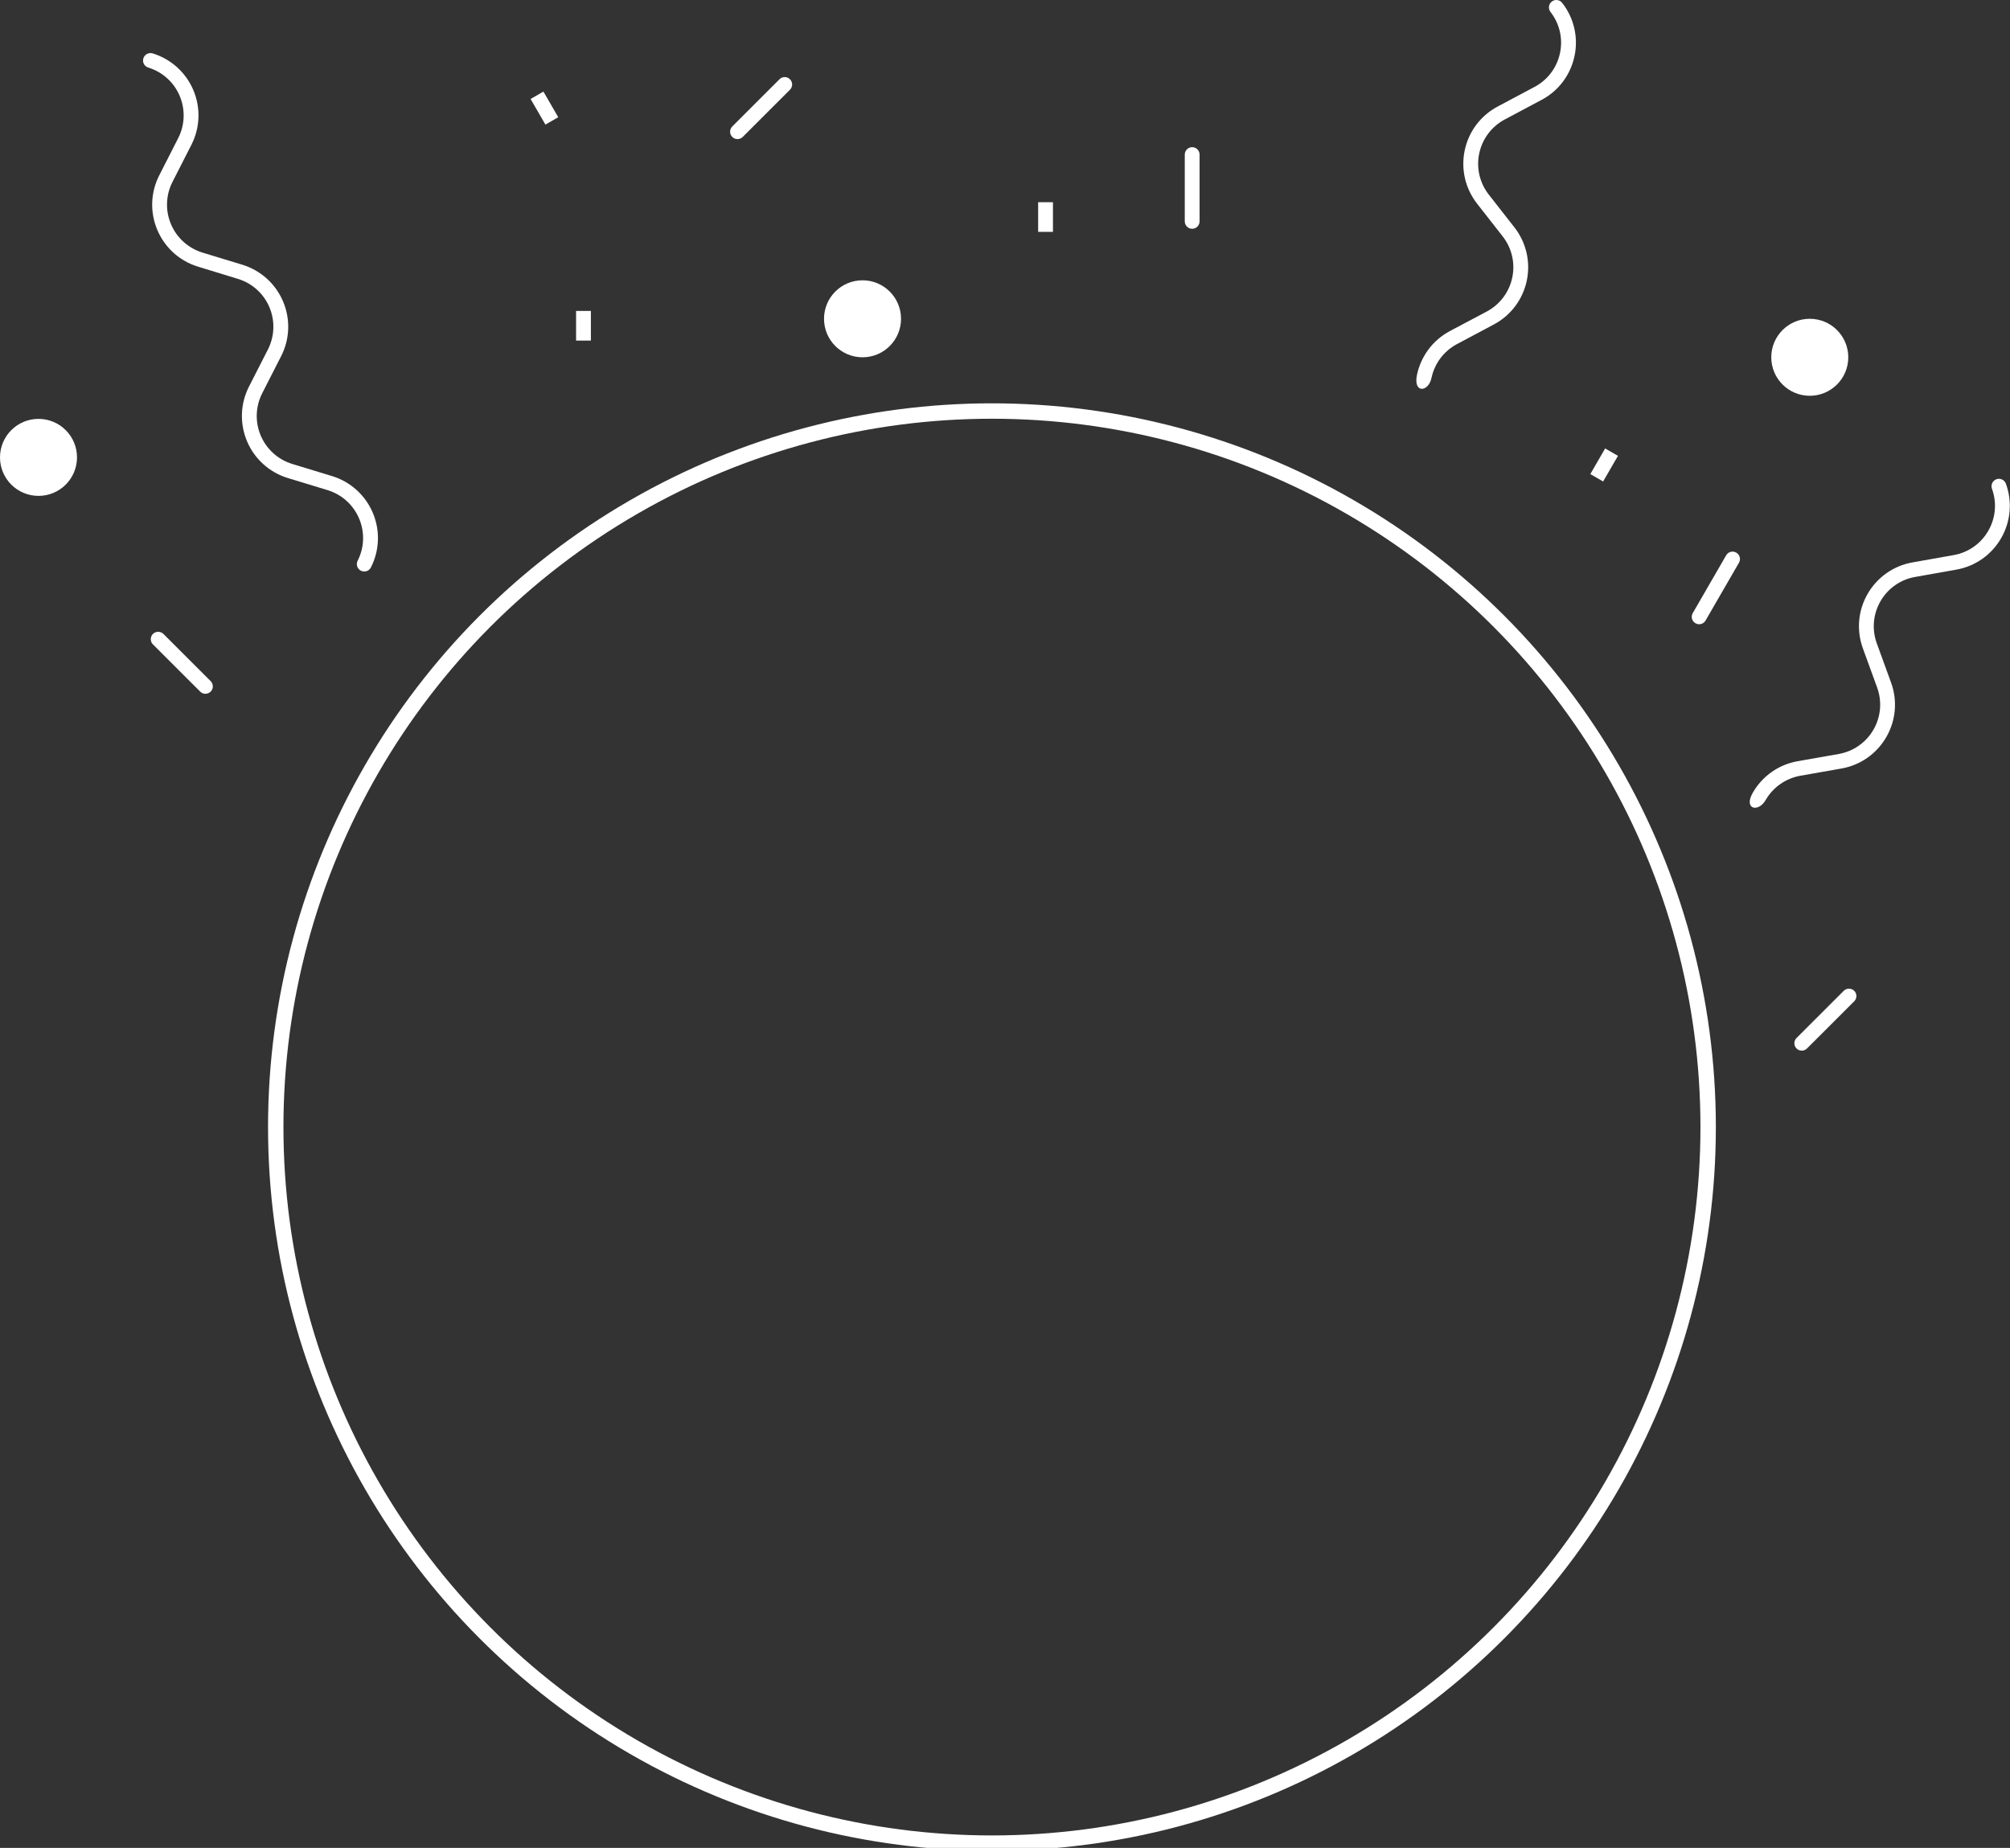 <svg width="261px" height="240px" viewBox="0 0 261 240" version="1.1" xmlns="http://www.w3.org/2000/svg" xmlns:xlink="http://www.w3.org/1999/xlink">
    <rect x="0" y="0" width="261" height="240" fill="#333333" stroke="none"/>
    <g stroke="none" stroke-width="1" fill="none" fill-rule="evenodd">
        <circle id="Oval" stroke="#fff" stroke-width="2" fill-rule="nonzero" cx="128.805" cy="146.384" r="93"></circle>
        <path d="M47.674,74.154 C47.422,74.254 47.125,74.254 46.864,74.124 C46.389,73.884 46.202,73.304 46.442,72.824 C47.314,71.114 47.382,69.114 46.63,67.344 C45.877,65.564 44.394,64.234 42.555,63.664 L37.366,62.084 C34.982,61.354 33.056,59.614 32.082,57.324 C31.109,55.024 31.197,52.434 32.329,50.214 L34.792,45.384 C35.664,43.664 35.732,41.664 34.981,39.894 C34.229,38.124 32.744,36.784 30.904,36.224 L25.716,34.634 C23.331,33.904 21.406,32.174 20.432,29.874 C19.458,27.584 19.546,24.994 20.679,22.774 L23.142,17.934 C24.013,16.224 24.082,14.224 23.329,12.444 C22.577,10.674 21.094,9.344 19.254,8.774 C18.747,8.624 18.459,8.084 18.617,7.574 C18.774,7.064 19.312,6.784 19.819,6.934 C22.203,7.664 24.128,9.404 25.102,11.694 C26.076,13.994 25.988,16.584 24.855,18.804 L22.393,23.634 C21.521,25.354 21.452,27.354 22.205,29.124 C22.957,30.894 24.442,32.234 26.282,32.804 L31.47,34.384 C33.854,35.114 35.78,36.854 36.754,39.144 C37.728,41.444 37.64,44.034 36.507,46.254 L34.044,51.084 C33.173,52.804 33.104,54.804 33.857,56.574 C34.609,58.344 36.094,59.684 37.933,60.254 L43.122,61.834 C45.506,62.564 47.432,64.304 48.406,66.594 C49.379,68.894 49.291,71.484 48.159,73.704 C48.048,73.914 47.876,74.064 47.674,74.154 L47.674,74.154 Z" id="Path" fill="#fff" fill-rule="nonzero"></path>
        <path d="M227.608,102.944 C228.854,100.784 230.977,99.294 233.432,98.864 L238.776,97.924 C240.67,97.584 242.307,96.434 243.268,94.774 C244.231,93.104 244.407,91.114 243.751,89.304 L241.895,84.204 C241.042,81.864 241.27,79.274 242.516,77.124 C243.763,74.964 245.886,73.474 248.341,73.044 L253.684,72.094 C255.579,71.764 257.216,70.614 258.178,68.944 C259.141,67.274 259.315,65.294 258.659,63.484 C258.477,62.984 258.734,62.424 259.235,62.244 C259.736,62.064 260.286,62.324 260.468,62.824 C261.321,65.164 261.092,67.754 259.846,69.904 C258.6,72.064 256.477,73.554 254.022,73.984 L248.679,74.934 C246.784,75.264 245.147,76.414 244.184,78.084 C243.221,79.754 243.046,81.744 243.702,83.554 L245.557,88.654 C246.411,90.994 246.182,93.574 244.936,95.734 C243.69,97.894 241.567,99.384 239.112,99.814 L233.768,100.754 C231.874,101.094 230.237,102.244 229.274,103.904 C228.311,105.574 226.362,105.104 227.608,102.944 Z" id="Path" fill="#fff" fill-rule="nonzero"></path>
        <path d="M183.998,48.674 C184.516,46.244 186.075,44.164 188.276,42.994 L193.067,40.454 C194.765,39.544 195.967,37.944 196.366,36.064 C196.767,34.184 196.318,32.234 195.135,30.714 L191.795,26.444 C190.26,24.474 189.679,21.954 190.197,19.514 C190.715,17.074 192.274,15.004 194.475,13.834 L199.266,11.284 C200.964,10.384 202.166,8.784 202.566,6.894 C202.967,5.014 202.517,3.074 201.334,1.554 C201.008,1.134 201.081,0.524 201.502,0.204 C201.922,-0.126 202.525,-0.046 202.852,0.374 C204.387,2.334 204.968,4.864 204.45,7.294 C203.932,9.734 202.373,11.814 200.172,12.974 L195.381,15.524 C193.683,16.434 192.481,18.034 192.081,19.914 C191.68,21.794 192.129,23.744 193.312,25.264 L196.652,29.534 C198.187,31.504 198.768,34.034 198.25,36.464 C197.732,38.904 196.173,40.974 193.972,42.144 L189.181,44.694 C187.483,45.604 186.281,47.194 185.881,49.084 C185.48,50.964 183.479,51.114 183.998,48.674 Z" id="Path" fill="#fff" fill-rule="nonzero"></path>
        <polygon id="Path" fill="#fff" fill-rule="nonzero" points="134.805 26.264 136.727 26.264 136.727 30.114 134.805 30.114"></polygon>
        <polygon id="Path" fill="#fff" fill-rule="nonzero" points="208.428 58.244 210.092 59.204 208.168 62.534 206.504 61.574"></polygon>
        <polygon id="Path" fill="#fff" fill-rule="nonzero" points="68.898 12.854 70.563 11.894 72.487 15.224 70.822 16.184"></polygon>
        <polygon id="Path" fill="#fff" fill-rule="nonzero" points="74.805 40.384 76.727 40.384 76.727 44.234 74.805 44.234"></polygon>
        <path d="M220.884,81.044 C220.646,81.104 220.384,81.084 220.155,80.944 C219.695,80.684 219.538,80.094 219.803,79.634 L224.143,72.124 C224.408,71.664 224.997,71.504 225.456,71.774 C225.916,72.034 226.073,72.624 225.808,73.084 L221.468,80.594 C221.335,80.824 221.122,80.984 220.884,81.044 L220.884,81.044 Z" id="Path" fill="#fff" fill-rule="nonzero"></path>
        <path d="M95.766,18.064 C95.52,18.064 95.273,17.974 95.086,17.784 C94.711,17.414 94.711,16.804 95.086,16.424 L101.219,10.294 C101.594,9.914 102.203,9.914 102.578,10.294 C102.953,10.664 102.953,11.274 102.578,11.654 L96.445,17.784 C96.258,17.974 96.012,18.064 95.766,18.064 L95.766,18.064 Z" id="Path" fill="#fff" fill-rule="nonzero"></path>
        <path d="M233.961,136.454 C233.715,136.454 233.469,136.364 233.281,136.174 C232.906,135.804 232.906,135.194 233.281,134.814 L239.414,128.684 C239.789,128.314 240.398,128.314 240.773,128.684 C241.148,129.064 241.148,129.674 240.773,130.044 L234.641,136.174 C234.453,136.364 234.207,136.454 233.961,136.454 L233.961,136.454 Z" id="Path" fill="#fff" fill-rule="nonzero"></path>
        <path d="M155.484,29.434 C155.31,29.604 155.07,29.714 154.805,29.714 C154.275,29.714 153.844,29.284 153.844,28.754 L153.844,20.074 C153.844,19.544 154.275,19.114 154.805,19.114 C155.335,19.114 155.766,19.544 155.766,20.074 L155.766,28.754 C155.766,29.014 155.658,29.254 155.484,29.434 L155.484,29.434 Z" id="Path" fill="#fff" fill-rule="nonzero"></path>
        <path d="M27.635,89.144 C27.635,89.394 27.541,89.644 27.354,89.824 C26.979,90.204 26.369,90.204 25.994,89.824 L19.861,83.694 C19.486,83.324 19.486,82.714 19.861,82.334 C20.236,81.964 20.846,81.964 21.221,82.334 L27.354,88.464 C27.541,88.654 27.635,88.904 27.635,89.144 L27.635,89.144 Z" id="Path" fill="#fff" fill-rule="nonzero"></path>
        <circle id="Oval" fill="#fff" fill-rule="nonzero" cx="5" cy="59.404" r="5"></circle>
        <circle id="Oval" fill="#fff" fill-rule="nonzero" cx="235" cy="46.404" r="5"></circle>
        <circle id="Oval" fill="#fff" fill-rule="nonzero" cx="112" cy="41.404" r="5"></circle>
    </g>
</svg>